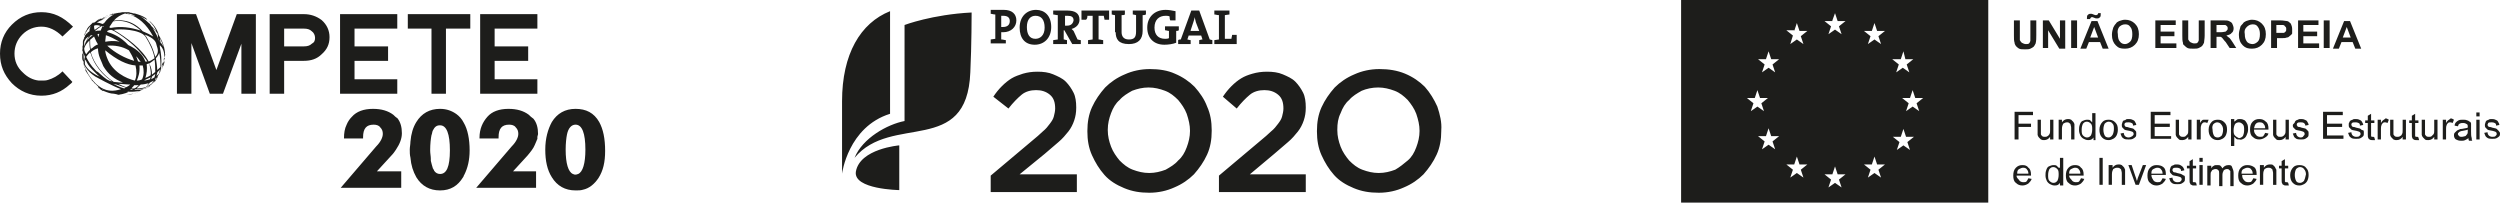 <?xml version="1.0" encoding="utf-8"?>
<!-- Generator: Adobe Illustrator 15.0.0, SVG Export Plug-In . SVG Version: 6.00 Build 0)  -->
<!DOCTYPE svg PUBLIC "-//W3C//DTD SVG 1.1//EN" "http://www.w3.org/Graphics/SVG/1.1/DTD/svg11.dtd">
<svg version="1.1" id="Layer_1" xmlns="http://www.w3.org/2000/svg" xmlns:xlink="http://www.w3.org/1999/xlink" x="0px" y="0px"
	 width="380.084px" height="30.8px" viewBox="0 -2.9 380.084 30.8" enable-background="new 0 -2.9 380.084 30.8"
	 xml:space="preserve"> 
<g>
	<g>
		<path fill="#1D1D1B" d="M59.8,14.551c-0.8-0.6-1.8-0.901-3.1-0.901l0,0l0,0c-1.4,0-2.5,0.401-3.2,1.202
			c-0.3,0.299-0.6,0.699-0.8,1.199c-0.3,0.6-0.4,1.301-0.4,2v0.1h2.9v-0.199c0-1.301,0.5-1.9,1.6-1.9c0.4,0,0.8,0.1,1,0.4
			c0.3,0.299,0.4,0.6,0.4,1c0,0.5-0.3,1.199-1,1.9l-5.4,6.299H61v-2.5h-3.7l2.2-2.4c0.3-0.299,0.5-0.6,0.7-0.898
			c0.6-0.9,0.899-1.701,0.899-2.5l0,0l0,0c0-0.9-0.199-1.701-0.699-2.301C60.2,14.951,60,14.75,59.8,14.551z M80.4,14.551
			C79.6,13.951,78.6,13.65,77.3,13.65c-1.399,0-2.5,0.401-3.2,1.202C73.4,15.65,72.9,16.65,72.9,18.051v0.1H75.8v-0.199
			c0-1.301,0.5-1.9,1.601-1.9c0.399,0,0.8,0.1,1,0.4c0.3,0.299,0.399,0.6,0.399,1c0,0.5-0.3,1.199-1,1.9L72.4,25.65h9.1v-2.5H78
			l2.2-2.4c0.5-0.6,0.899-1.1,1.1-1.6c0.101-0.199,0.2-0.5,0.3-0.699c0-0.1,0.101-0.201,0.101-0.201c0-0.1,0-0.199,0-0.299
			c0-0.201,0.1-0.301,0.1-0.5l0,0l0,0c0-0.9-0.2-1.701-0.7-2.301C80.8,14.951,80.6,14.75,80.4,14.551z M6.3,1.15
			c1.1,0,2.2,0.5,3.2,1.5l1.6-1.5c-1.5-1.5-3-2.2-4.8-2.2c-1.7,0-3.2,0.6-4.5,1.9C0.6,2.05,0,3.55,0,5.25c0,1.8,0.6,3.2,1.8,4.5
			c1.2,1.2,2.7,1.9,4.5,1.9c1.7,0,3.1-0.6,4.3-1.7c0.1-0.1,0.3-0.2,0.4-0.4l-1.5-1.6c-0.7,0.7-1.5,1.1-2.2,1.3
			c-0.3,0.1-0.6,0.1-0.9,0.1c-0.2,0-0.4,0-0.5,0c-0.9-0.1-1.7-0.5-2.4-1.2c-0.9-0.8-1.3-1.8-1.3-2.9c0-1.1,0.4-2.1,1.2-2.9
			C4.2,1.55,5.2,1.15,6.3,1.15z M32.9,7.75l-3.1-8.5h-2.9v12.1h2.2v-7.7l2.8,7.7h2l2.8-7.6v7.6h2.2v-12.1H36L32.9,7.75z M46.2-0.75
			H41v12.1h2.2v-5h3c1.1,0,2-0.3,2.7-1c0.8-0.7,1.199-1.5,1.199-2.6c0-1-0.399-1.9-1.199-2.6C48.1-0.45,47.2-0.75,46.2-0.75z
			 M47.4,3.75c-0.301,0.3-0.7,0.4-1.2,0.4h-3v-2.7h3c0.5,0,0.899,0.1,1.2,0.4c0.3,0.2,0.5,0.6,0.5,1S47.8,3.55,47.4,3.75z
			 M60.4,9.15h-6.5v-2.8H59v-2.2h-5.1v-2.7h6.5v-2.2h-8.7v12.1h8.7V9.15z M61.9,1.45H65.6v9.9h2.2v-9.9h3.7v-2.2H62v2.2H61.9z
			 M81.7,9.15h-6.5v-2.8h5.1v-2.2h-5.1v-2.7h6.5v-2.2H73v12.1h8.7V9.15z M12.8,7.05v-0.1l0,0c0-0.1,0-0.2-0.1-0.3
			c0,0.1,0,0.2,0.1,0.2l0,0C12.7,6.85,12.7,6.95,12.8,7.05C12.7,6.95,12.7,7.05,12.8,7.05C12.7,7.05,12.7,7.05,12.8,7.05
			C12.7,7.05,12.7,7.05,12.8,7.05z M12.9,7.45c0-0.1-0.1-0.2-0.1-0.3v-0.1v-0.1l0,0l0,0l0,0v0.1v0.1C12.8,7.25,12.8,7.35,12.9,7.45
			C12.9,7.35,12.9,7.45,12.9,7.45L12.9,7.45L12.9,7.45z M13,2.85L13,2.85L13,2.85L13,2.85z M18.1-1.05c0,0,0.1,0,0.2,0l0,0
			c0.1,0,0.2,0,0.3,0c-0.1,0-0.2,0-0.3,0h-0.1H18.1L18.1-1.05L18.1-1.05L18.1-1.05z M17-0.75h0.1c0.1,0,0.2-0.1,0.4-0.1
			c-0.1,0-0.2,0-0.3,0.1l0,0C17.2-0.85,17.1-0.85,17-0.75L17-0.75L17-0.75L17-0.75z M13.9,1.35c0.1-0.1,0.1-0.1,0.2-0.2l0,0l0.1-0.1
			c-0.1,0-0.1,0-0.1,0.1C14,1.15,14,1.25,13.9,1.35c0,0-0.1,0.1-0.1,0.2l0,0l0,0c0,0,0,0,0-0.1L13.9,1.35z M16.4,11.05
			c-0.1,0-0.2-0.1-0.2-0.1s-0.1,0-0.1-0.1C16.2,11.05,16.4,11.05,16.4,11.05z M15.9-0.35L15.9-0.35L15.9-0.35L15.9-0.35z M12.6,4.05
			L12.6,4.05C12.6,3.95,12.6,3.95,12.6,4.05C12.6,3.95,12.6,3.95,12.6,4.05z M25.1,5.45v-0.1C25.2,5.35,25.1,5.45,25.1,5.45
			L25.1,5.45z M14.1,9.45c-0.1-0.1-0.1-0.2-0.2-0.2C14,9.35,14,9.35,14.1,9.45z M15.7-0.25c0,0,0.1,0,0.1-0.1
			C15.8-0.25,15.8-0.25,15.7-0.25C15.8-0.25,15.7-0.25,15.7-0.25z M15.6-0.15C15.7-0.15,15.7-0.25,15.6-0.15
			C15.7-0.25,15.7-0.25,15.6-0.15C15.7-0.25,15.7-0.25,15.6-0.15C15.7-0.25,15.7-0.15,15.6-0.15z M13,2.85c0,0.1-0.1,0.1-0.1,0.2
			v-0.1C13,2.95,13,2.85,13,2.85z M17.9-0.95c0.1,0,0.1,0,0.2,0l0,0l0,0l0,0C18-0.95,18-0.95,17.9-0.95L17.9-0.95
			c-0.2,0-0.2,0-0.3,0.1C17.7-0.95,17.8-0.95,17.9-0.95L17.9-0.95z M12.5,5.55c0-0.3,0-0.4,0-0.6l0,0c0-0.1,0-0.3,0.1-0.6
			c0,0.2,0,0.3,0,0.4c0,0.1,0,0.1,0,0.2l0,0l0,0l0,0l0,0l0,0l0,0l0,0v0.1v-0.1c0,0.1,0,0.2,0,0.3l0,0C12.5,5.25,12.5,5.35,12.5,5.55
			C12.5,5.45,12.5,5.45,12.5,5.55C12.5,5.45,12.5,5.45,12.5,5.55C12.5,5.45,12.5,5.45,12.5,5.55z M13.7,1.55L13.7,1.55L13.7,1.55
			C13.8,1.55,13.7,1.55,13.7,1.55z M15.4,10.55L15.4,10.55L15.4,10.55L15.4,10.55z M13.7,1.65L13.7,1.65L13.7,1.65L13.7,1.65z
			 M15.9-0.35c0.2-0.1,0.3-0.1,0.5-0.2c-0.1,0.1-0.3,0.1-0.4,0.1l0,0l0,0c0,0,0,0,0.1,0c0,0,0,0-0.1,0l0,0l0,0c0,0,0,0,0.1,0
			s0.2-0.1,0.3-0.1C16.3-0.55,16.1-0.45,15.9-0.35C16-0.35,16-0.35,15.9-0.35L15.9-0.35L15.9-0.35L15.9-0.35
			c-0.1,0.1-0.1,0.1-0.2,0.1l0,0l0,0C15.8-0.25,15.8-0.25,15.9-0.35L15.9-0.35c-0.1,0.1-0.1,0.1-0.2,0.1
			C15.8-0.25,15.9-0.35,15.9-0.35L15.9-0.35z M25,6.45L25,6.45L25,6.45L25,6.45z M25.1,5.55c0-0.6-0.1-1.7-0.9-3
			c-0.2-0.7-0.6-1.5-1.4-2.2l0,0l0,0l0,0c0,0,0,0-0.1,0c0,0,0,0-0.1,0l0,0c0,0,0,0,0.1,0l0,0l0,0l0,0l0,0l0,0
			c-0.1-0.1-0.2-0.2-0.3-0.2c-0.1-0.2-0.2-0.3-0.4-0.4l0,0l0,0l0,0l0,0c-0.3-0.2-0.8-0.4-1.5-0.6h-0.1l0,0c-0.2,0-0.3-0.1-0.4-0.1
			l0,0c-0.1,0-0.2,0-0.4-0.1l0,0l0,0c-0.2,0-0.3,0-0.4,0l0,0c-0.1,0-0.1,0-0.2,0s-0.1,0-0.2,0l0,0l0,0h-0.1h0.1l0,0h0.1
			c0,0,0,0-0.1,0l0,0c0,0,0,0-0.1,0c-0.2,0-0.4,0.1-0.7,0.1l0,0l0,0c-0.6,0.1-1.1,0.2-1.4,0.4c0.2-0.1,0.3-0.1,0.5-0.1
			c-0.3,0.1-1.1,0.4-1.9,1l0.1-0.1c0.2-0.1,0.3-0.3,0.5-0.4c0.1,0,0.1-0.1,0.2-0.1h-0.1c0,0,0,0-0.1,0l-0.3,0.2l0,0h-0.1l0,0l0,0
			c0,0,0,0-0.1,0l0,0c0,0,0,0-0.1,0l0,0l0,0l0,0l0,0l-0.1,0.1c0.1,0,0.1-0.1,0.2-0.1c-0.2,0.1-0.3,0.2-0.5,0.3l0,0l0,0
			c-0.1,0.1-0.2,0.2-0.4,0.4l0,0l0,0l0,0l0,0l0,0l0,0c0.1-0.1,0.1-0.1,0.2-0.2l0,0c0.1-0.1,0.1-0.1,0.2-0.2l0,0l0.1-0.1l0,0
			c0.1,0,0.1-0.1,0.2-0.2l0,0l0,0l0,0c-0.1,0.1-0.3,0.2-0.4,0.3l-0.1,0.1c-0.1,0.1-0.2,0.1-0.3,0.2c0,0,0,0-0.1,0c0,0,0,0-0.1,0l0,0
			l0,0l0,0c-0.1,0.1-0.2,0.2-0.3,0.3l0,0l0,0c-0.1,0.1-0.2,0.2-0.3,0.3l-0.1,0.1c0,0,0-0.1,0.1-0.1c0,0,0,0.1-0.1,0.1l0,0l0,0
			c-0.1,0.1-0.1,0.2-0.2,0.3c0,0,0,0,0,0.1l-0.1,0.1c0,0.1-0.1,0.1-0.1,0.2l0,0c0,0,0,0,0,0.1c-0.1,0.1-0.2,0.3-0.2,0.5v-0.1
			c0,0,0,0,0,0.1c0.3-0.7,0.7-1.2,1-1.5c-0.1,0.2-0.2,0.4-0.2,0.8l0,0c-0.3,0.2-0.5,0.4-0.7,0.7c0,0,0,0,0,0.1c0,0,0,0.1-0.1,0.1
			l0,0v0.1c-0.1,0.3-0.2,0.4-0.2,0.6l0,0v0.1l0,0c0,0,0,0.1,0,0.2l0,0l0,0v0.1l0,0c0,0.1,0,0.1,0,0.2v-0.1c-0.1,0.3-0.1,0.6-0.1,0.9
			l0,0c0,0,0,0,0,0.1l0,0l0,0l0,0c0,0.1,0,0.2,0,0.3v0.1l0,0l0,0v0.1l0,0v-0.1v0.1l0,0l0,0l0,0l0,0l0,0l0,0c0,0.1,0,0.3,0,0.4l0,0
			l0,0c0,0.1,0,0.3,0.1,0.5v-0.1c0,0.1,0,0.1,0.1,0.2v0.1c0.1,0.4,0.2,0.7,0.3,1.1c0,0,0,0,0-0.1l0,0v-0.1l0,0l0,0l0,0v-0.1l0,0l0,0
			l0,0l0,0c0,0.3,0,0.4,0,0.5l0,0l0,0l0,0c0.1,0.1,0.1,0.2,0.2,0.3l0,0c0.1,0.1,0.1,0.2,0.2,0.3l0,0c0.1,0.1,0.1,0.2,0.2,0.3
			c0.1,0.1,0.1,0.2,0.2,0.3l0,0l0,0c0.1,0.1,0.1,0.1,0.2,0.3l0,0l0,0l0,0l0,0l0,0l0,0c0.1,0.1,0.1,0.1,0.2,0.2l0,0l0,0l0,0l0,0
			c0.1,0.1,0.1,0.1,0.3,0.3c-0.1-0.1-0.2-0.1-0.2-0.2c0.1,0.1,0.1,0.1,0.2,0.2l0,0l0,0l0,0l0,0l0,0l0,0c0,0,0,0,0.1,0.1l0,0l0,0l0,0
			l0,0l0.1,0.1c0.1,0.1,0.1,0.1,0.2,0.2l0,0l0,0l0,0l0,0l0,0c0,0,0,0,0.1,0.1c0,0,0,0-0.1,0l0.1,0.1l0,0h-0.1c0.1,0,0.1,0.1,0.2,0.1
			l-0.1-0.1l0,0l0,0l0,0c0,0,0.1,0,0.1,0.1l0,0c0,0,0.1,0,0.1,0.1l0,0l0,0c0.1,0.1,0.2,0.1,0.3,0.2l0,0l0,0l0,0l0,0l0,0l0,0
			c0,0,0.1,0,0.1,0.1c0,0-0.1,0-0.1-0.1c0.1,0,0.2,0.1,0.3,0.1c0.5,0.2,1,0.4,1.5,0.4l0,0l0,0c0.5,0.1,1,0.2,1.4,0.2
			c0.4,0,0.7,0,1-0.1l0,0l0.4-0.1l-0.3,0.1l0,0l0,0l0,0c0.1,0,0.3-0.1,0.4-0.1c0,0,0,0,0.1,0c-0.1,0-0.3,0.1-0.4,0.1
			c-0.4,0.1-0.7,0.1-1.1,0.1c-0.4,0-0.8,0-1.2-0.1c-0.1,0-0.1,0-0.2,0c0.1,0,0.1,0,0.2,0c0,0,0,0-0.1,0c0.8,0.1,1.5-0.1,2.1-0.4l0,0
			l0,0c0.2,0,0.3,0,0.5,0c0.4,0,0.8-0.1,1.1-0.1c-0.3,0.2-0.6,0.3-0.9,0.4c0.4-0.1,0.8-0.3,1.1-0.5l0,0c0.3-0.1,0.6-0.3,0.8-0.4l0,0
			l0,0h0.1l0,0l0,0l0,0l0,0l0,0l0,0c0.1,0,0.1-0.1,0.2-0.1l0,0l0,0l0.1-0.1c0.1-0.1,0.1-0.1,0.2-0.2c0,0,0,0,0.1,0l0.1-0.1l0,0
			l-0.1,0.1c0.1-0.1,0.2-0.2,0.3-0.3c0,0,0,0-0.1,0.1l0.1-0.1l0,0l0,0l0,0l0,0l0,0c0.1-0.1,0.1-0.1,0.2-0.2l0,0c0,0,0,0,0.1-0.1
			c0,0,0,0-0.1,0.1l0,0l0.1-0.1l0,0c0.2-0.3,0.4-0.5,0.5-0.8l0,0c0.2-0.3,0.4-0.7,0.6-1.1l0,0l0,0c0-0.1,0.1-0.2,0.1-0.2l0,0l0,0
			c0-0.1,0-0.2,0.1-0.3l0,0l0,0l0,0v-0.1l0,0v-0.1v-0.1c0,0,0,0,0-0.1l0,0l0,0l0,0v0.1c0-0.2,0.1-0.3,0.1-0.4l0,0l0,0
			c0-0.1,0-0.1,0-0.2v-0.1l0,0C25.1,5.65,25.1,5.55,25.1,5.55L25.1,5.55L25.1,5.55z M15.1,0.15L15,0.25L15.1,0.15L15.1,0.15z
			 M13.3,2.25L13.3,2.25L13.3,2.25c0-0.1,0.1-0.1,0.1-0.1C13.3,2.25,13.3,2.25,13.3,2.25z M24.9,4.25c-0.2-0.3-0.3-0.5-0.5-0.7
			c0-0.2-0.1-0.5-0.1-0.7C24.5,3.25,24.7,3.75,24.9,4.25z M24.4,3.55c-0.1-0.1-0.1-0.1-0.2-0.2c0,0,0-0.1-0.1-0.2l0,0
			c-0.1-0.4-0.4-1-0.9-1.8l0,0c0.3,0.3,0.5,0.5,0.7,0.8c0,0.1,0.1,0.2,0.1,0.3c0,0.2,0,0.4,0.1,0.6c0,0.1,0.1,0.1,0.1,0.2
			C24.2,3.35,24.3,3.45,24.4,3.55z M23.1,8.45L23.1,8.45L23.1,8.45c0-0.6-0.1-1.1-0.4-1.7l0,0l0,0c0.3-0.2,0.6-0.4,0.8-0.6
			c0.1,0.7,0.1,1.3,0.1,1.9C23.5,8.15,23.3,8.25,23.1,8.45z M23.6,8.35c0,0.2-0.1,0.3-0.1,0.5c-0.2,0.1-0.3,0.2-0.5,0.3l0,0
			c0-0.1,0.1-0.3,0.1-0.4l0,0C23.3,8.55,23.5,8.45,23.6,8.35z M12.8,4.45c0.1-0.4,0.4-0.8,0.8-1.2c0,0.4,0,0.9,0.1,1.4l0,0
			c-0.2,0.2-0.4,0.4-0.6,0.7l0,0v0.1l0,0v-0.1C12.9,5.05,12.8,4.75,12.8,4.45z M13.7,5.05c0,0.1,0,0.1,0.1,0.2
			c0.2,0.7,0.9,2.6,3.2,4.2c0,0,0,0-0.1,0c-0.4-0.1-0.7-0.2-1.9-1.3l-0.1-0.1l0,0l-0.2-0.1l-0.2-0.2c-0.7-0.7-1.1-1.4-1.4-2
			C13.3,5.45,13.5,5.25,13.7,5.05z M14.9,3.85L14.9,3.85c-0.3,0.1-0.6,0.3-0.8,0.5c-0.1,0.1-0.2,0.1-0.3,0.2l0,0
			c-0.1-0.5-0.1-0.9-0.1-1.4c0.2-0.2,0.4-0.3,0.6-0.5C14.6,3.35,14.7,3.55,14.9,3.85z M14.3,1.85L14.3,1.85L14.3,1.85L14.3,1.85z
			 M14.5,1.85L14.5,1.85v-0.1c0.6-0.5,1-0.7,1-0.7h0.1c-0.1,0.2-0.2,0.5-0.3,0.7l0,0C14.9,1.75,14.7,1.75,14.5,1.85z M15.1,2.25
			C15,2.45,15,2.55,15,2.75c0-0.1-0.1-0.1-0.1-0.2s-0.1-0.1-0.1-0.2c0,0,0,0,0.1,0C14.8,2.25,14.9,2.25,15.1,2.25z M13.8,5.05
			c0.3-0.3,0.7-0.5,1.1-0.6c0,0.5,0.1,1,0.3,1.5c0.2,0.5,0.4,0.9,0.5,1.2c0.7,1.2,1.7,2,3,2.5c0,0-0.1,0-0.2,0
			c-0.5,0-0.9-0.1-1.2-0.1C15.7,8.55,14.3,6.85,13.8,5.05z M15.8,1.15C15.8,1.15,15.9,1.15,15.8,1.15c-0.1,0-0.2-0.1-0.2-0.1l0,0
			C15.7,1.05,15.8,1.05,15.8,1.15z M15.8,0.85c0,0,0.1,0,0.1,0.1l0,0C15.9,0.85,15.9,0.85,15.8,0.85z M15.9,3.55L15.9,3.55
			L15.9,3.55L15.9,3.55z M16.4,1.35c-0.1-0.1-0.3-0.1-0.4-0.2l0,0C16.1,1.25,16.2,1.25,16.4,1.35z M16.3,1.05L16.3,1.05L16.3,1.05
			L16.3,1.05z M17.4,1.85c1.7,1,3.3,2.4,4,3.3c0.3,0.4,0.7,0.8,1,1.3l0,0c-0.1,0-0.2,0-0.3,0l0,0l0,0c-0.3-0.9-1.1-1.8-2.6-2.5
			c-1.2-1.3-2.3-1.7-3.2-2l0,0c0-0.1,0-0.1,0.1-0.2C16.9,1.55,17,1.65,17.4,1.85z M16.5,1.45L16.5,1.45
			C16.5,1.35,16.5,1.35,16.5,1.45C16.5,1.35,16.5,1.35,16.5,1.45L16.5,1.45z M16.8,1.35c0,0-0.1-0.1-0.2-0.1l0,0l0,0l0,0l0,0
			c0.2-0.3,0.4-0.6,0.6-0.9c1.1-0.2,2.6-0.1,4.2,1.4C19.8,1.25,18.4,1.05,16.8,1.35z M22.1,2.65c0.7,1.1,1.2,2.2,1.4,3.3
			c-0.3,0.2-0.6,0.4-0.9,0.5l0,0c-1-1.9-3.3-3.6-5.3-4.8C18.1,1.45,21.3,1.55,22.1,2.65z M21.6,9.15c-0.1,0.1-0.5,0.2-0.8,0.2l0,0
			c0.2-0.5,0.5-1.2,0.4-2.3l0,0l0,0c0.2,0,0.3,0,0.5,0C21.9,7.75,21.9,8.55,21.6,9.15z M21.6,9.15L21.6,9.15L21.6,9.15L21.6,9.15z
			 M21,6.45c-0.1-0.3-0.2-0.5-0.3-0.8c0.3,0.3,0.5,0.6,0.7,0.9C21.2,6.45,21.1,6.45,21,6.45L21,6.45z M20.4,6.35
			c-1.4-0.4-2.9-1.2-4.1-2.3c1.1-0.1,2.3,0.1,3.3,0.7C19.9,5.25,20.2,5.75,20.4,6.35z M16.1,2.45c0.6,0.2,1.2,0.5,2.1,1
			c-0.9-0.2-1.6-0.1-2.2,0l0,0C16,3.15,16.1,2.75,16.1,2.45z M16.3,5.95c-0.2-0.5-0.3-0.9-0.3-1.2c1.8,1.5,3.3,2.2,4.6,2.3
			c0.2,0.8,0.2,1.7-0.1,2.3C19.2,9.05,17.1,8.05,16.3,5.95z M20,10.55c0.1-0.2,0.3-0.3,0.4-0.5l0,0l0,0c0,0,0,0,0.1,0
			c0.2,0,0.4,0,0.6,0c-0.2,0.2-0.4,0.4-0.7,0.5C20.2,10.55,20.1,10.55,20,10.55L20,10.55L20,10.55L20,10.55z M21.4,9.95L21.4,9.95
			L21.4,9.95L21.4,9.95c0.4,0,0.8-0.1,1.2-0.2c-0.1,0.2-0.3,0.4-0.4,0.6c-0.4,0.1-0.9,0.2-1.3,0.2h-0.1l0,0
			C20.9,10.35,21.2,10.15,21.4,9.95z M21.9,9.35L21.9,9.35L21.9,9.35c0.3-0.2,0.6-0.3,1-0.5c0,0.1-0.1,0.2-0.1,0.3
			C22.5,9.25,22.1,9.35,21.9,9.35z M22.1,8.95C22,8.95,22,8.95,22.1,8.95c0.2-0.6,0.3-1.3,0.2-2.1l0,0l0,0c0.1,0,0.2-0.1,0.4-0.1
			c0.1,0.6,0.3,1.2,0.2,1.8C22.6,8.75,22.3,8.85,22.1,8.95z M23.6,6.05L23.6,6.05L23.6,6.05C23.6,6.15,23.6,6.15,23.6,6.05
			L23.6,6.05z M23.6,5.75L23.6,5.75c-0.2-0.7-0.4-1.4-0.8-2.1c-0.2-0.3-0.4-0.8-0.8-1.3c1.5,0.6,1.7,1.1,1.8,1.6
			c0.1,0.3,0.2,0.6,0.2,0.9C24,5.25,23.8,5.55,23.6,5.75z M23.7,5.95c0.2-0.2,0.4-0.5,0.5-0.8c0.2,0.8,0.2,1.5,0.2,2.1
			c-0.1,0.2-0.3,0.3-0.5,0.5l0,0C23.9,7.25,23.8,6.65,23.7,5.95L23.7,5.95z M22.6,0.25c0.6,0.5,1,1.1,1.2,1.7
			c0.2,0.2,0.3,0.4,0.4,0.6l0,0c-0.1-0.2-0.3-0.4-0.4-0.6l0,0c-0.2-0.3-0.5-0.6-0.8-0.9l0,0l0,0c-0.1-0.1-0.1-0.2-0.2-0.3
			c-0.5-0.4-0.8-0.8-1.5-1.2C21.7-0.25,22.3,0.05,22.6,0.25z M19-1.05L19-1.05L19-1.05L19-1.05z M18.8-0.85L18.8-0.85L18.8-0.85
			L18.8-0.85L18.8-0.85L18.8-0.85L18.8-0.85L18.8-0.85z M19-0.85c0.2,0,0.3,0,0.4,0.1C19.3-0.75,19.1-0.85,19-0.85L19-0.85
			c0.1,0,0.1,0,0.1,0c0.6,0,1.1,0.1,1.6,0.5c-0.1-0.1-0.5-0.2-0.9-0.3c1.2,0.4,2.4,1.3,3.5,3.3c-0.5-0.3-0.9-0.5-1.6-0.8
			c-1-1.1-2.1-1.5-2.8-1.6c-0.5-0.1-1.1-0.1-1.6,0l0,0c0,0,0,0-0.1,0l0,0c0,0,0,0,0.1,0C17.8-0.35,18.4-0.65,19-0.85z M18.3-0.85
			c0.1,0,0.1,0,0.2,0l0,0C18.4-0.85,18.4-0.85,18.3-0.85L18.3-0.85z M17.7-0.75c0.1,0,0.1,0,0.2,0l0,0
			C17.8-0.85,17.8-0.75,17.7-0.75L17.7-0.75z M17.4-0.75c-0.6,0.3-1.1,0.7-1.6,1.4l0,0c-0.1,0-0.2,0.1-0.2,0.1s-0.5-0.2-0.8-0.2
			h-0.1C15.4,0.15,16.3-0.45,17.4-0.75z M14.4,0.95c0.1,0,0.4-0.1,0.9,0.1c-0.4,0.2-0.6,0.4-0.9,0.6l0,0c-0.1-0.2-0.1-0.4-0.1-0.6
			C14.4,0.95,14.4,0.95,14.4,0.95z M14.4,0.95L14.4,0.95L14.4,0.95C14.3,0.95,14.4,0.95,14.4,0.95L14.4,0.95z M14.3,0.95L14.3,0.95
			L14.3,0.95C14.3,1.05,14.3,1.05,14.3,0.95z M14.2,1.05L14.2,1.05c0,0-0.1,0.1-0.2,0.2C14.1,1.15,14.2,1.05,14.2,1.05z M13.9,1.95
			c0-0.1,0-0.1,0.1-0.2C13.9,1.85,13.9,1.85,13.9,1.95C14,1.95,14,1.95,13.9,1.95C13.9,1.95,13.9,2.05,13.9,1.95
			C13.9,2.05,13.9,2.05,13.9,1.95z M13.7,2.55L13.7,2.55c-0.1,0.2-0.1,0.3-0.1,0.4l0.1-0.1C13.7,2.75,13.7,2.65,13.7,2.55
			c0.1-0.1,0.2-0.1,0.4-0.1l0,0l0,0l0,0c-0.1,0.1-0.3,0.2-0.5,0.4l0,0l-0.1,0.1l0,0c-0.2,0.2-0.3,0.3-0.5,0.6l0,0
			C13.3,3.05,13.6,2.65,13.7,2.55C13.6,2.55,13.6,2.55,13.7,2.55L13.7,2.55z M12.8,3.45c0.2-0.5,0.5-0.7,0.7-0.8
			c-0.4,0.6-0.5,0.9-0.7,1.5l0,0C12.8,3.85,12.8,3.65,12.8,3.45z M12.5,4.95c0-0.2,0-0.5,0.1-0.7c0,0.1,0,0.3,0,0.4l0,0
			C12.6,4.65,12.6,4.85,12.5,4.95L12.5,4.95z M12.6,5.85L12.6,5.85c0-0.1,0-0.2,0-0.3v-0.1v-0.1c0,0.1,0,0.2,0,0.3v-0.1
			C12.6,5.65,12.6,5.75,12.6,5.85z M12.6,6.25L12.6,6.25c0-0.1,0-0.1,0-0.2s0-0.3,0-0.4c0,0.1,0,0.3,0,0.4l0,0l0,0
			C12.6,6.15,12.6,6.25,12.6,6.25L12.6,6.25z M12.9,5.75L12.9,5.75L12.9,5.75c-0.1,0.3-0.1,0.6-0.1,0.9c0,0,0,0,0,0.1v-0.1l0,0l0,0
			c0,0,0,0,0-0.1c-0.1-0.5-0.1-1.1-0.1-1.6C12.7,5.25,12.8,5.45,12.9,5.75L12.9,5.75L12.9,5.75z M13,6.15c0.2,0.5,0.5,1,1,1.5
			c0.1,0.1,0.3,0.3,0.4,0.4l0.2,0.2l0.1,0.1l0,0l0,0c0.2,0.2,0.3,0.3,0.5,0.4c-0.1,0-0.2-0.1-0.3-0.1c-1.2-0.6-1.8-1.3-2-1.8
			C12.9,6.65,12.9,6.35,13,6.15z M13.2,8.15L13.2,8.15L13.2,8.15c0,0-0.1-0.1-0.1-0.2c0,0,0,0,0-0.1l0,0l0,0l0,0l0,0
			C13.1,7.95,13.1,8.05,13.2,8.15L13.2,8.15z M13.5,8.65L13.5,8.65C13.5,8.65,13.5,8.75,13.5,8.65C13.5,8.75,13.5,8.75,13.5,8.65z
			 M15.5,10.65L15.5,10.65c0.1,0,0.2,0.1,0.3,0.2C15.7,10.75,15.6,10.75,15.5,10.65z M15.4,10.45c-0.3-0.2-0.6-0.4-0.9-0.7
			c-0.6-0.6-1-1.2-1.3-1.8c-0.1-0.2-0.2-0.4-0.3-0.7c0,0,0,0,0-0.1c0.5,0.8,1,1.2,1.6,1.6c0,0,2.7,1.5,3.9,1.9
			C17.2,11.05,16.3,10.95,15.4,10.45z M18.9,10.55c-0.8-0.2-1.4-0.6-1.7-0.7c0.7,0.1,1.3,0.4,2,0.6C19,10.45,19,10.45,18.9,10.55z
			 M19.2,11.15c0.1,0,0.2-0.1,0.3-0.2l0,0l0,0l0,0h0.1C19.4,11.05,19.3,11.15,19.2,11.15z M19.2,10.35c-0.4-0.1-0.8-0.3-1.2-0.5
			c0.6,0,1.2,0.1,1.8,0.1C19.6,10.15,19.4,10.25,19.2,10.35z M20,10.75c-0.1,0-0.1,0-0.2,0l0,0l0,0l0,0l0.1-0.1c0.1,0,0.2,0,0.3,0
			C20.1,10.75,20.1,10.75,20,10.75z M21.8,10.65c-0.4,0.1-0.7,0.1-1.1,0.1c-0.1,0-0.2,0-0.3,0l0,0c0.1,0,0.1-0.1,0.2-0.1l0,0l0,0
			c0.1,0,0.1,0,0.2,0c0.1,0,0.2,0,0.3,0c0.4,0,0.7-0.1,1.1-0.2C21.9,10.55,21.9,10.65,21.8,10.65z M22.6,10.35
			C22.5,10.35,22.5,10.45,22.6,10.35C22.5,10.45,22.5,10.45,22.6,10.35C22.5,10.45,22.6,10.35,22.6,10.35L22.6,10.35z M22.7,10.25
			L22.7,10.25L22.7,10.25c-0.2,0.1-0.4,0.3-0.7,0.3l0,0c0.1-0.1,0.1-0.1,0.2-0.2l0,0c0.3-0.1,0.5-0.2,0.7-0.4
			C22.8,10.15,22.8,10.15,22.7,10.25z M23.1,9.75L23,9.85c-0.2,0.1-0.4,0.3-0.7,0.4l0,0c0.2-0.2,0.3-0.4,0.5-0.6l0,0
			c0.2-0.1,0.4-0.2,0.6-0.3C23.3,9.45,23.2,9.65,23.1,9.75z M23.6,9.45L23.6,9.45C23.6,9.45,23.5,9.45,23.6,9.45
			C23.5,9.55,23.5,9.55,23.6,9.45C23.5,9.45,23.6,9.45,23.6,9.45c-0.1,0.1-0.2,0.2-0.3,0.3l0,0l0,0l0,0l0,0c0.2-0.2,0.3-0.4,0.3-0.6
			l0,0c0-0.1,0-0.1,0.1-0.2c0,0,0,0.1-0.1,0.2c0.1-0.1,0.3-0.3,0.4-0.4C23.9,9.05,23.7,9.25,23.6,9.45z M24.2,8.25
			c-0.1,0.1-0.3,0.3-0.4,0.4l0,0c0-0.2,0.1-0.3,0.1-0.5l0,0c0.1-0.2,0.3-0.3,0.4-0.5C24.3,7.85,24.2,8.05,24.2,8.25z M24.3,8.25
			L24.3,8.25L24.3,8.25L24.3,8.25z M24.9,6.35L24.9,6.35L24.9,6.35c-0.1,0.2-0.2,0.4-0.3,0.6c0,0.1,0,0.2,0,0.3
			c0.1-0.2,0.2-0.4,0.3-0.7l0.1-0.1c0-0.1,0.1-0.2,0.1-0.3c-0.1,0.3-0.1,0.5-0.2,0.8c0,0,0,0.1-0.1,0.2l0,0
			c-0.1,0.3-0.3,0.6-0.5,0.9c0,0.1-0.1,0.2-0.1,0.3c0-0.1,0.1-0.2,0.1-0.3l0,0c0.1-0.2,0.2-0.5,0.2-0.7l0,0c0-0.1,0-0.2,0-0.3l0,0
			c0.1-0.8,0-1.8-0.2-2.8c0,0,0,0,0-0.1c0-0.1,0-0.2,0-0.2c0.4,0.4,0.7,0.9,0.7,1.9C25.1,5.95,25,6.05,24.9,6.35z M25.1,5.65
			C25.1,5.75,25.1,5.75,25.1,5.65c0-0.1,0-0.2,0-0.3C25.1,5.45,25.1,5.55,25.1,5.65L25.1,5.65z M15.2,10.45
			C15.2,10.45,15.1,10.45,15.2,10.45C15.1,10.45,15.2,10.45,15.2,10.45L15.2,10.45z M15.1,10.45L15.1,10.45L15.1,10.45L15.1,10.45z
			 M16.4-0.55L16.4-0.55L16.4-0.55z M19.4-0.75c0.1,0,0.3,0,0.4,0.1C19.7-0.65,19.5-0.75,19.4-0.75z M16.9-0.75c0.1,0,0.1,0,0.2-0.1
			l0,0l0,0l0,0C17-0.75,17-0.75,16.9-0.75c0,0-0.2,0.1-0.3,0.1l0,0l0,0C16.7-0.65,16.8-0.65,16.9-0.75L16.9-0.75z M15.2,10.45
			L15.2,10.45L15.2,10.45C15.1,10.45,15.1,10.45,15.2,10.45C15.1,10.45,15.1,10.45,15.2,10.45C15.1,10.45,15.2,10.45,15.2,10.45
			L15.2,10.45L15.2,10.45L15.2,10.45z M15.4-0.05L15.4-0.05L15.4-0.05L15.4-0.05L15.4-0.05L15.4-0.05L15.4-0.05L15.4-0.05z
			 M69.4,14.451c-0.7-0.5-1.5-0.801-2.5-0.801l0,0c-1.601,0-2.801,0.702-3.601,2c-0.5,0.801-0.8,1.801-0.899,3
			c0,0.4-0.101,0.801-0.101,1.201c0,0.398,0,0.799,0.101,1.199c0.1,1.199,0.399,2.1,0.899,3c0.8,1.301,2,2,3.601,2l0,0
			c1.6,0,2.699-0.699,3.5-2c0.1-0.1,0.1-0.301,0.199-0.4c0.5-1,0.801-2.199,0.801-3.699c0-1.701-0.301-3.201-0.9-4.201
			C70.2,15.15,69.8,14.75,69.4,14.451z M66.9,23.551c-0.4,0-0.7-0.199-0.9-0.5l0,0c0-0.1-0.1-0.199-0.1-0.199
			c0-0.102-0.101-0.102-0.101-0.201l0,0c-0.1-0.299-0.2-0.699-0.3-1.1c0-0.1,0-0.199,0-0.301c0-0.398-0.1-0.799-0.1-1.299
			c0-1,0.1-1.801,0.199-2.301c0.101-0.199,0.101-0.5,0.2-0.699c0.3-0.6,0.601-0.801,1.101-0.801c1,0,1.5,1.301,1.5,3.801
			S67.9,23.551,66.9,23.551z M91.1,15.65c-0.8-1.4-2-2-3.6-2s-2.8,0.702-3.6,2c-0.601,1.1-1,2.5-1,4.201c0,1.699,0.3,3.1,1,4.199
			c0.8,1.301,2,2,3.6,2c0.4,0,0.8,0,1.1-0.1c1-0.201,1.801-0.9,2.4-1.801c0.7-1.1,1-2.4,1-4.1C92,18.15,91.7,16.75,91.1,15.65z
			 M87.9,23.551c-0.101,0-0.2,0.1-0.4,0.1c-0.1,0-0.2,0-0.4-0.1c-0.699-0.301-1.1-1.6-1.1-3.699c0-1,0.1-1.801,0.2-2.301
			c0.2-1,0.7-1.5,1.3-1.5c1,0,1.5,1.301,1.5,3.801C89,21.951,88.6,23.25,87.9,23.551z"/>
	</g>
</g>
<g>
	<g>
		<path fill="#1D1D1B" d="M158.819,20.5c0.801-0.699,1.5-1.3,2.101-1.8s1.101-1.101,1.5-1.601s0.7-1.1,0.899-1.699
			c0.201-0.6,0.301-1.2,0.301-1.9v-0.1c0-0.8-0.1-1.6-0.4-2.2c-0.3-0.6-0.699-1.2-1.199-1.7s-1.201-0.8-1.9-1.1
			c-0.7-0.3-1.5-0.4-2.4-0.4c-0.8,0-1.5,0.101-2.199,0.301C154.92,8.5,154.319,8.7,153.819,9c-0.5,0.301-1,0.7-1.5,1.2
			s-0.899,1-1.299,1.601l2.299,1.799c0.701-0.899,1.4-1.6,2-2.1c0.601-0.5,1.4-0.699,2.201-0.699c0.799,0,1.5,0.199,2.1,0.699
			s0.8,1.2,0.8,2.1c0,0.4-0.101,0.801-0.2,1.201c-0.1,0.399-0.3,0.699-0.6,1.1c-0.301,0.4-0.6,0.8-1.1,1.199
			c-0.4,0.4-1,0.9-1.601,1.4l-6.3,5.301v2.5h13.1V23.6h-8.699L158.819,20.5z M181.62,10.301c-0.801-0.801-1.801-1.5-3-2
			c-1.1-0.5-2.4-0.7-3.801-0.7c-1.399,0-2.699,0.3-3.799,0.8c-1.201,0.5-2.201,1.2-3,2c-0.801,0.9-1.5,1.9-2,3s-0.701,2.3-0.701,3.6
			v0.1c0,1.301,0.201,2.5,0.701,3.601s1.1,2.101,1.899,3s1.8,1.5,3,2s2.399,0.7,3.8,0.7s2.7-0.301,3.801-0.801
			c1.199-0.5,2.199-1.199,3-2c0.799-0.899,1.5-1.899,2-3c0.5-1.1,0.699-2.299,0.699-3.6v-0.1c0-1.301-0.199-2.5-0.699-3.6
			C183.12,12.2,182.42,11.2,181.62,10.301z M180.92,17c0,0.9-0.2,1.7-0.5,2.5c-0.3,0.801-0.7,1.5-1.3,2c-0.5,0.6-1.2,1-1.9,1.4
			c-0.8,0.3-1.6,0.5-2.5,0.5s-1.699-0.2-2.5-0.5c-0.8-0.301-1.4-0.801-2-1.4c-0.5-0.6-1-1.3-1.3-2.1c-0.3-0.801-0.5-1.6-0.5-2.5
			v-0.1c0-0.9,0.2-1.701,0.5-2.5c0.3-0.801,0.7-1.5,1.3-2c0.5-0.601,1.2-1,1.9-1.4c0.8-0.3,1.6-0.5,2.5-0.5s1.699,0.2,2.5,0.5
			c0.8,0.3,1.4,0.8,2,1.4c0.5,0.6,1,1.299,1.3,2.1C180.72,15.301,180.92,16.1,180.92,17L180.92,17z M193.72,20.5
			c0.801-0.699,1.5-1.3,2.1-1.8c0.601-0.5,1.101-1.101,1.5-1.601c0.4-0.5,0.701-1.1,0.9-1.699c0.2-0.6,0.301-1.2,0.301-1.9v-0.1
			c0-0.8-0.101-1.6-0.4-2.2c-0.301-0.6-0.7-1.2-1.2-1.7s-1.2-0.8-1.899-1.1c-0.701-0.3-1.5-0.4-2.4-0.4
			c-0.801,0-1.5,0.101-2.2,0.301c-0.7,0.199-1.2,0.399-1.7,0.699c-0.5,0.301-1,0.7-1.5,1.2s-0.9,1-1.3,1.601l2.101,1.799
			c0.699-0.899,1.399-1.6,2-2.1c0.6-0.5,1.399-0.699,2.199-0.699c0.801,0,1.5,0.199,2.1,0.699c0.601,0.5,0.801,1.2,0.801,2.1
			c0,0.4-0.1,0.801-0.2,1.201c-0.101,0.399-0.3,0.699-0.601,1.1c-0.299,0.4-0.6,0.8-1.1,1.199c-0.4,0.4-1,0.9-1.6,1.4l-6.301,5.301
			v2.5h13.201V23.6h-8.5L193.72,20.5z M218.521,13.301c-0.5-1.101-1.101-2.101-1.9-3c-0.801-0.801-1.801-1.5-3-2
			c-1.2-0.5-2.5-0.7-3.9-0.7s-2.699,0.3-3.8,0.8c-1.2,0.5-2.2,1.2-3,2c-0.8,0.9-1.5,1.9-2,3s-0.7,2.3-0.7,3.6v0.1
			c0,1.301,0.2,2.5,0.7,3.601s1.101,2.101,1.899,3c0.801,0.899,1.801,1.5,3,2c1.201,0.5,2.4,0.7,3.801,0.7s2.699-0.301,3.8-0.801
			c1.2-0.5,2.2-1.199,3-2c0.8-0.899,1.5-1.899,2-3c0.5-1.1,0.7-2.299,0.7-3.6v-0.1C219.22,15.7,218.92,14.5,218.521,13.301z
			 M215.819,17c0,0.9-0.199,1.7-0.5,2.5c-0.299,0.801-0.699,1.5-1.299,2c-0.601,0.5-1.201,1-1.9,1.4c-0.801,0.3-1.6,0.5-2.5,0.5
			s-1.7-0.2-2.5-0.5c-0.801-0.301-1.4-0.801-2-1.4c-0.5-0.6-1-1.3-1.301-2.1c-0.299-0.801-0.5-1.6-0.5-2.5v-0.1
			c0-0.9,0.101-1.701,0.5-2.5c0.301-0.801,0.701-1.5,1.301-2c0.5-0.601,1.199-1,1.9-1.4c0.699-0.3,1.6-0.5,2.5-0.5
			c0.899,0,1.699,0.2,2.5,0.5c0.799,0.3,1.399,0.8,2,1.4c0.5,0.6,1,1.299,1.299,2.1C215.62,15.301,215.819,16.1,215.819,17
			L215.819,17z M182.319-1.3h-1.199l-1.6,4.4c-0.101,0-0.301,0-0.4,0.1v0.601h1.9V3.2c-0.201,0-0.4-0.1-0.5-0.1L180.72,2.5h1.9
			l0.199,0.601c-0.199,0-0.399,0.1-0.5,0.1v0.601h2V3.2c-0.1,0-0.299-0.1-0.399-0.1L182.319-1.3z M181.021,1.7l0.399-1.2
			c0.101-0.3,0.2-0.6,0.2-0.8l0,0c0.1,0.3,0.1,0.5,0.199,0.8l0.5,1.301h-1.299V1.7z M152.92,3.2c-0.2,0-0.399-0.1-0.7-0.1V2
			c0.1,0,0.2,0,0.301,0c1.199,0,2-0.8,2-1.8s-0.701-1.6-1.9-1.6c-0.5,0-1.2,0-1.4,0h-0.6v0.6c0.199,0,0.4,0.101,0.699,0.101V3
			c-0.199,0-0.5,0.101-0.699,0.101v0.6h2.3V3.2z M152.22-0.5c0.1,0,0.2,0,0.301,0c0.699,0,1,0.301,1,0.801c0,0.6-0.4,0.899-1,0.899
			c-0.101,0-0.201,0-0.301,0V-0.5z M177.021,3.9c0.6,0,1.299-0.1,1.799-0.3v-1.8c0.101,0,0.301,0,0.4-0.101v-0.6h-2.1v0.6
			c0.199,0,0.4,0.101,0.6,0.101v1.1c-0.199,0.1-0.4,0.1-0.6,0.1c-1,0-1.6-0.6-1.6-1.699c0-1.2,0.699-1.801,1.699-1.801
			c0.2,0,0.4,0,0.6,0.101c0,0.2,0,0.399,0.101,0.6h0.8v-1.399c-0.5-0.101-1-0.2-1.5-0.2c-1.699,0-2.8,1.1-2.8,2.7
			C174.42,2.9,175.42,3.9,177.021,3.9z M169.62,2c0,1,0.4,1.801,2,1.801c1.4,0,2.1-0.7,2.1-2v-2.4c0.2,0,0.301,0,0.5-0.1V-1.3h-2
			v0.601c0.2,0,0.4,0.1,0.5,0.1v2.5c0,0.9-0.3,1.2-1.1,1.2c-0.801,0-1.1-0.5-1.1-1.101v-2.6c0.199,0,0.399,0,0.5-0.1V-1.3h-2v0.601
			c0.1,0,0.299,0.1,0.5,0.1V2H169.62z M157.319,3.9c1.4,0,2.5-1,2.5-2.7s-1-2.6-2.299-2.6c-1.4,0-2.5,1-2.5,2.7
			C155.021,2.9,155.819,3.9,157.319,3.9z M157.42-0.5c0.899,0,1.399,0.601,1.399,1.801C158.819,2.5,158.12,3,157.42,3
			c-0.899,0-1.3-0.699-1.3-1.8C156.12,0,156.72-0.5,157.42-0.5z M188.021,2.4h-0.701c0,0.2-0.1,0.4-0.1,0.6h-1v-3.6
			c0.2,0,0.5-0.1,0.7-0.1V-1.3h-2.3v0.601c0.199,0,0.4,0.1,0.699,0.1v3.7c-0.199,0-0.5,0.1-0.699,0.1v0.601h3.4V2.4z M165.319-0.5
			h0.801v3.601c-0.2,0-0.5,0.1-0.7,0.1v0.601h2.3V3.2c-0.199,0-0.4-0.1-0.699-0.1V-0.5h0.799c0,0.2,0.101,0.4,0.101,0.601h0.7v-1.4
			h-4.2v1.4h0.7C165.319-0.1,165.319-0.3,165.319-0.5z M163.22,1.801c-0.1-0.101-0.199-0.2-0.3-0.301c0.7-0.199,1.2-0.699,1.2-1.399
			c0-1-0.7-1.4-1.9-1.4c-0.6,0-1.3,0-1.5,0h-0.6v0.601c0.199,0,0.4,0.1,0.699,0.1v3.7c-0.199,0-0.5,0.1-0.699,0.1v0.601h2.1V3.2
			c-0.199,0-0.3-0.1-0.5-0.1V1.7h0.1l1.201,2.101h1.299V3.2c-0.199,0-0.399-0.1-0.5-0.1L163.22,1.801z M162.22,1
			c-0.199,0-0.3,0-0.3,0v-1.5c0.101,0,0.2,0,0.399,0c0.601,0,0.9,0.2,0.9,0.7C163.12,0.7,162.819,1,162.22,1z M135.319,14.4v-15.6
			c-4.5,1.8-7.299,6.5-7.299,13.699v11C128.021,23.5,128.92,16.4,135.319,14.4z M137.521,15.5c-2.601,0.5-6.4,2.6-7.601,5.6
			c5.601-6.799,17.101-0.199,17.601-12.999C147.72,4,147.72-1,147.72-1c-6,0.301-10.199,1.9-10.199,1.9V15.5z M130.12,23.2
			c-0.4,2.7,6.6,2.8,6.6,2.8v-6.8C136.72,19.2,130.72,19.7,130.12,23.2z"/>
	</g>
</g>
<g>
	<g>
		<path fill="#1D1D1B" d="M308.684,2.601c0,0.3,0,0.6,0,0.7c0,0.1-0.1,0.3-0.199,0.399c-0.101,0.101-0.301,0.101-0.5,0.101
			c-0.2,0-0.4-0.101-0.601-0.2c-0.1-0.101-0.2-0.2-0.3-0.4c0-0.1,0-0.3,0-0.7V0.2h-0.9v2.3c0,0.5,0,0.801,0.101,1.101
			c0,0.2,0.1,0.3,0.2,0.5c0.1,0.1,0.3,0.3,0.5,0.399c0.199,0.101,0.5,0.101,0.899,0.101c0.3,0,0.601,0,0.8-0.101
			c0.2-0.1,0.4-0.199,0.5-0.3c0.101-0.1,0.2-0.3,0.301-0.5c0.1-0.399,0.1-0.8,0.1-1.3V0.2h-0.9V2.601z M311.384,1.7l1.7,2.8h0.9V0.2
			h-0.801V3l-1.699-2.8h-0.9v4.2h0.8V1.7z M315.784,0.2h-0.9v4.2h0.9V0.2z M317.784,0c0-0.1,0-0.199,0.1-0.199l0.101-0.101
			c0.1,0,0.199,0,0.399,0.101c0.2,0.1,0.3,0.1,0.3,0.1c0.101,0,0.101,0,0.2,0c0.2,0,0.3-0.1,0.4-0.2c0.1-0.1,0.1-0.3,0.1-0.6h-0.399
			c0,0.1,0,0.2-0.101,0.2c0,0-0.1,0.1-0.2,0.1c-0.1,0-0.199,0-0.399-0.1c-0.2-0.101-0.3-0.101-0.3-0.101c-0.101,0-0.101,0-0.2,0
			c-0.2,0-0.3,0.101-0.4,0.2c-0.1,0.1-0.1,0.3-0.1,0.5V0H317.784z M317.584,3.5h1.7l0.399,1h0.9l-1.7-4.199h-0.899l-1.7,4.199h0.899
			L317.584,3.5z M318.384,1.2l0.601,1.601h-1.2L318.384,1.2z M323.084,4.5c0.6,0,1.1-0.199,1.5-0.6s0.6-0.9,0.6-1.6
			c0-0.7-0.199-1.2-0.6-1.601c-0.4-0.399-0.9-0.6-1.5-0.6c-0.3,0-0.6,0.1-0.9,0.2c-0.199,0.1-0.399,0.199-0.5,0.399
			c-0.199,0.2-0.3,0.4-0.399,0.601c-0.101,0.3-0.2,0.699-0.2,1.1c0,0.7,0.2,1.2,0.6,1.6C322.084,4.4,322.384,4.5,323.084,4.5z
			 M322.184,1.2c0.2-0.2,0.5-0.399,0.9-0.399s0.6,0.1,0.8,0.399c0.2,0.2,0.3,0.601,0.3,1.101s-0.1,0.899-0.3,1.1s-0.5,0.4-0.8,0.4
			s-0.6-0.101-0.8-0.4c-0.2-0.2-0.3-0.6-0.3-1.1C321.884,1.801,321.984,1.5,322.184,1.2z M330.884,3.7h-2.399v-1.1h2.1V1.9h-2.1v-1
			h2.3V0.2h-3.101v4.2h3.2V3.7z M332.084,4c0.1,0.101,0.3,0.301,0.5,0.4s0.5,0.1,0.9,0.1c0.3,0,0.6,0,0.8-0.1s0.399-0.2,0.5-0.3
			c0.1-0.101,0.2-0.3,0.3-0.5c0-0.2,0.1-0.601,0.1-1.101V0.2h-0.899v2.3c0,0.301,0,0.601,0,0.7c0,0.101-0.101,0.3-0.2,0.4
			c-0.1,0.1-0.3,0.1-0.5,0.1s-0.4-0.1-0.6-0.2c-0.101-0.1-0.2-0.199-0.301-0.399c0-0.101,0-0.3,0-0.7V0.2h-0.899v2.3
			c0,0.5,0,0.801,0.1,1.101C331.884,3.7,331.884,3.9,332.084,4z M336.984,2.7h0.199c0.2,0,0.301,0,0.4,0s0.2,0.101,0.3,0.2
			c0.101,0.1,0.2,0.3,0.5,0.6l0.601,0.9h1l-0.5-0.8c-0.2-0.3-0.4-0.601-0.5-0.7c-0.101-0.1-0.301-0.2-0.5-0.4
			c0.399-0.1,0.699-0.199,0.8-0.399c0.2-0.101,0.3-0.4,0.3-0.7c0-0.2-0.1-0.5-0.2-0.7c-0.1-0.2-0.3-0.3-0.5-0.399
			c-0.2-0.101-0.5-0.101-1-0.101h-1.8v4.2h0.9V2.7z M336.984,0.9h0.699c0.301,0,0.601,0,0.601,0c0.1,0,0.2,0.1,0.3,0.2
			c0.1,0.1,0.1,0.2,0.1,0.3s0,0.2-0.1,0.3c-0.1,0.101-0.1,0.101-0.2,0.2c-0.1,0-0.399,0.1-0.8,0.1h-0.6V0.9z M342.384,4.5
			c0.601,0,1.101-0.199,1.5-0.6c0.4-0.4,0.601-0.9,0.601-1.6c0-0.7-0.2-1.2-0.601-1.601c-0.399-0.399-0.899-0.6-1.5-0.6
			c-0.3,0-0.6,0.1-0.899,0.2c-0.2,0.1-0.4,0.199-0.5,0.399c-0.2,0.2-0.4,0.4-0.4,0.601c-0.1,0.3-0.2,0.699-0.2,1.1
			c0,0.7,0.2,1.2,0.601,1.6C341.384,4.4,341.784,4.5,342.384,4.5z M341.584,1.2c0.2-0.2,0.5-0.399,0.9-0.399
			c0.399,0,0.6,0.1,0.8,0.399s0.3,0.601,0.3,1.101s-0.1,0.899-0.3,1.1s-0.5,0.4-0.8,0.4c-0.301,0-0.7-0.101-0.9-0.4
			s-0.3-0.6-0.3-1.1C341.184,1.801,341.284,1.5,341.584,1.2z M348.484,1.5c0-0.3-0.101-0.6-0.2-0.8c-0.2-0.2-0.4-0.399-0.601-0.399
			c-0.199,0-0.5-0.101-1-0.101h-1.399v4.2h0.899V2.9h0.601c0.399,0,0.7,0,0.899-0.1c0.2,0,0.301-0.101,0.4-0.2
			c0.1-0.101,0.3-0.2,0.4-0.4C348.484,2,348.484,1.801,348.484,1.5z M347.484,1.9c-0.101,0.1-0.2,0.2-0.301,0.2c-0.1,0-0.3,0-0.6,0
			h-0.5V0.9h0.4c0.3,0,0.5,0,0.6,0s0.3,0.1,0.3,0.2c0.2,0.1,0.2,0.3,0.2,0.399C347.584,1.7,347.584,1.801,347.484,1.9z
			 M350.184,2.601h2.101V1.9h-2.101v-1h2.301V0.2h-3.101v4.2h3.2V3.7h-2.4V2.601z M354.184,0.2h-0.899v4.2h0.899V0.2z M355.984,3.5
			h1.699l0.4,1h0.9l-1.7-4.199h-0.9l-1.7,4.199h0.9L355.984,3.5z M356.784,1.2l0.6,1.601h-1.2L356.784,1.2z M255.584,27.9h46.7
			v-30.8h-46.7V27.9z M269.884,19.801l-1-0.701l-1,0.701l0.4-1.201l-1-0.799h1.2l0.399-1.201l0.4,1.201h1.2l-1,0.799L269.884,19.801
			z M292.384,12l-1,0.801l0.4,1.199l-1-0.699l-1,0.699l0.399-1.199l-1-0.801h1.2l0.4-1.199L291.184,12H292.384z M288.984,6.101
			l0.399-1.2l0.3,1.2h1.2l-1,0.8l0.4,1.2l-1-0.7l-1,0.7l0.399-1.2l-1-0.8H288.984z M288.984,17.9l0.399-1.2l0.4,1.2h1.2l-1,0.8
			l0.399,1.2l-1-0.7l-1,0.7l0.4-1.2l-1-0.8H288.984z M284.584,1.801l0.4-1.2l0.399,1.2h1.2l-1,0.8l0.4,1.2l-1-0.7l-1,0.7l0.399-1.2
			l-1-0.8H284.584z M284.584,22.1l0.4-1.199l0.399,1.199h1.2l-1,0.801l0.4,1.199l-1-0.699l-1,0.699l0.399-1.199l-1-0.801H284.584z
			 M278.584,0.2l0.4-1.1l0.399,1.2h1.2l-1,0.8l0.4,1.2l-1-0.7l-1,0.7l0.399-1.2l-1-0.8h1.2V0.2z M278.584,23.6l0.4-1.199
			l0.399,1.199h1.2l-1,0.801l0.4,1.199l-1-0.699l-1,0.699l0.399-1.199l-1-0.801H278.584z M272.784,1.801l0.399-1.2l0.4,1.2h1.2
			l-1,0.8l0.399,1.2l-1-0.7l-1,0.7l0.4-1.301l-1-0.8h1.2V1.801z M272.784,22.1l0.399-1.199l0.4,1.199h1.2l-1,0.801l0.399,1.199
			l-1-0.699l-1,0.699l0.4-1.199l-1-0.801H272.784z M268.484,6.101l0.399-1.2l0.4,1.2h1.2l-1,0.8l0.399,1.2l-1-0.7l-1,0.7l0.4-1.2
			l-1-0.8H268.484z M266.784,12l0.399-1.199l0.4,1.199h1.2l-1,0.801L268.184,14l-1-0.699l-1,0.699l0.4-1.199l-1-0.801H266.784z
			 M306.384,18.301h0.5v-1.9h1.9v-0.5h-1.9V14.6h2.2v-0.5h-2.8v4.201H306.384z M311.684,17.9v0.4h0.5v-3h-0.5v1.6
			c0,0.3,0,0.4-0.1,0.6c-0.1,0.1-0.1,0.2-0.3,0.301c-0.101,0.1-0.3,0.1-0.4,0.1c-0.1,0-0.3,0-0.399-0.1
			c-0.101-0.101-0.2-0.201-0.2-0.301s0-0.3,0-0.5v-1.699h-0.5V17.1c0,0.201,0,0.4,0,0.5c0,0.101,0.1,0.301,0.2,0.4
			c0.1,0.1,0.199,0.2,0.3,0.301c0.2,0.1,0.3,0.1,0.5,0.1C311.184,18.4,311.484,18.2,311.684,17.9z M314.584,15.801
			c0.1,0.1,0.2,0.1,0.2,0.199s0.1,0.301,0.1,0.5v1.801h0.5V16.5c0-0.199,0-0.4,0-0.5s-0.1-0.3-0.2-0.4
			c-0.1-0.1-0.199-0.199-0.3-0.299c-0.2-0.101-0.3-0.101-0.5-0.101c-0.399,0-0.7,0.2-0.899,0.5v-0.399h-0.5v3h0.5V16.7
			c0-0.399,0.1-0.601,0.199-0.8c0.2-0.1,0.301-0.2,0.601-0.2C314.384,15.7,314.484,15.7,314.584,15.801z M318.084,15.7
			c-0.1-0.101-0.2-0.2-0.3-0.3c-0.101-0.1-0.3-0.1-0.5-0.1s-0.5,0.1-0.7,0.199s-0.3,0.301-0.4,0.6c-0.1,0.301-0.1,0.5-0.1,0.801
			c0,0.3,0.1,0.6,0.2,0.8c0.1,0.2,0.3,0.399,0.5,0.5s0.399,0.2,0.7,0.2c0.399,0,0.6-0.1,0.8-0.4v0.4h0.3v-4.1h-0.5V15.7z
			 M317.884,17.7c-0.2,0.2-0.3,0.3-0.6,0.3c-0.2,0-0.4-0.1-0.601-0.3c-0.199-0.2-0.199-0.5-0.199-0.899c0-0.4,0.1-0.701,0.199-0.9
			c0.2-0.2,0.301-0.301,0.601-0.301c0.2,0,0.399,0.101,0.6,0.301c0.2,0.199,0.2,0.5,0.2,0.9C318.084,17.2,317.984,17.5,317.884,17.7
			z M321.784,17.7c0.1-0.2,0.2-0.5,0.2-0.899c0-0.5-0.101-0.801-0.4-1.101s-0.6-0.399-1-0.399s-0.7,0.1-0.9,0.299
			c-0.3,0.301-0.5,0.701-0.5,1.201s0.101,0.899,0.4,1.199c0.3,0.301,0.6,0.4,1,0.4c0.3,0,0.5-0.1,0.7-0.2S321.684,17.9,321.784,17.7
			z M320.584,18c-0.3,0-0.5-0.1-0.6-0.3c-0.101-0.2-0.2-0.5-0.2-0.899c0-0.4,0.1-0.701,0.2-0.9c0.199-0.2,0.399-0.301,0.6-0.301
			s0.5,0.101,0.6,0.301c0.2,0.199,0.2,0.5,0.2,0.8c0,0.399-0.1,0.7-0.2,0.899C320.984,17.9,320.784,18,320.584,18z M323.584,18
			c-0.2,0-0.4-0.1-0.5-0.199c-0.1-0.101-0.2-0.301-0.2-0.5l-0.5,0.1c0.101,0.3,0.2,0.6,0.4,0.699c0.2,0.201,0.5,0.201,0.899,0.201
			c0.2,0,0.4,0,0.601-0.101s0.3-0.2,0.399-0.3c0.101-0.1,0.101-0.301,0.101-0.5c0-0.2,0-0.301-0.101-0.4
			c-0.1-0.1-0.199-0.199-0.3-0.3c-0.1-0.101-0.399-0.101-0.7-0.2c-0.199-0.1-0.399-0.1-0.399-0.1c-0.101,0-0.2-0.1-0.2-0.1
			c0-0.101-0.1-0.101-0.1-0.201c0-0.1,0-0.199,0.1-0.299c0.1-0.101,0.3-0.101,0.5-0.101s0.3,0,0.5,0.101
			c0.2,0.1,0.2,0.199,0.2,0.399l0.5-0.101c0-0.199-0.101-0.299-0.2-0.5c-0.1-0.199-0.2-0.199-0.4-0.299
			c-0.199-0.101-0.399-0.101-0.6-0.101s-0.3,0-0.4,0.101c-0.1,0.1-0.199,0.1-0.3,0.1c-0.1,0.1-0.2,0.199-0.2,0.3s-0.1,0.2-0.1,0.399
			c0,0.101,0,0.301,0.1,0.4c0.101,0.1,0.2,0.2,0.301,0.301c0.1,0.1,0.399,0.1,0.8,0.199c0.3,0.1,0.399,0.1,0.5,0.2
			c0.1,0.101,0.1,0.2,0.1,0.3s-0.1,0.2-0.2,0.301C323.984,17.9,323.884,18,323.584,18z M330.184,17.801h-2.6v-1.4h2.3v-0.5h-2.3
			V14.6h2.4v-0.5h-3V18.2h3.1v-0.399H330.184z M330.784,15.301V17.1c0,0.201,0,0.4,0,0.5c0,0.101,0.1,0.301,0.2,0.4
			c0.1,0.1,0.199,0.2,0.3,0.301c0.1,0.1,0.3,0.1,0.5,0.1c0.399,0,0.7-0.2,0.899-0.5v0.4h0.5v-3h-0.5v1.6c0,0.3,0,0.4-0.1,0.6
			c-0.1,0.1-0.2,0.2-0.3,0.301c-0.101,0.1-0.3,0.1-0.4,0.1c-0.1,0-0.3,0-0.399-0.1c-0.101-0.101-0.2-0.201-0.2-0.301s0-0.3,0-0.5
			v-1.699H330.784z M335.084,15.301c-0.1,0-0.2,0-0.3,0.1c-0.101,0.1-0.2,0.199-0.3,0.4v-0.5h-0.5v3h0.6V16.7
			c0-0.2,0-0.399,0.1-0.601c0-0.1,0.101-0.199,0.2-0.299c0.101-0.101,0.2-0.101,0.3-0.101c0.101,0,0.2,0,0.4,0.101l0.2-0.5
			C335.484,15.301,335.284,15.301,335.084,15.301z M337.184,18.4c0.301,0,0.5-0.1,0.7-0.2s0.4-0.3,0.5-0.5
			c0.101-0.2,0.2-0.5,0.2-0.899c0-0.5-0.1-0.801-0.4-1.101c-0.3-0.3-0.6-0.399-1-0.399c-0.399,0-0.699,0.1-0.899,0.299
			c-0.3,0.301-0.5,0.701-0.5,1.201s0.1,0.899,0.399,1.199C336.484,18.301,336.784,18.4,337.184,18.4z M336.484,16
			c0.199-0.199,0.399-0.3,0.6-0.3s0.5,0.101,0.6,0.3c0.2,0.2,0.301,0.5,0.301,0.801c0,0.399-0.101,0.699-0.2,0.899
			c-0.2,0.2-0.4,0.3-0.601,0.3c-0.3,0-0.5-0.1-0.6-0.3s-0.2-0.5-0.2-0.899C336.284,16.4,336.384,16.2,336.484,16z M341.084,18.2
			c0.2-0.101,0.4-0.3,0.5-0.601c0.1-0.199,0.2-0.5,0.2-0.799c0-0.301,0-0.5-0.101-0.801c-0.1-0.199-0.199-0.4-0.399-0.6
			c-0.2-0.1-0.4-0.2-0.7-0.2c-0.2,0-0.4,0-0.5,0.101c-0.1,0.1-0.3,0.199-0.4,0.299V15.2h-0.5v4.101h0.5v-1.4
			c0.101,0.1,0.2,0.199,0.301,0.3c0.1,0.101,0.3,0.101,0.5,0.101C340.684,18.4,340.884,18.301,341.084,18.2z M339.784,17.7
			c-0.2-0.2-0.2-0.5-0.2-0.8c0-0.4,0.1-0.7,0.2-0.9c0.1-0.199,0.399-0.3,0.6-0.3s0.4,0.101,0.601,0.3c0.199,0.2,0.199,0.5,0.199,0.9
			s-0.1,0.699-0.199,0.9c-0.2,0.199-0.4,0.299-0.601,0.299C340.184,18,339.984,17.9,339.784,17.7z M344.884,17.4l-0.5-0.1
			c-0.1,0.199-0.2,0.399-0.3,0.5c-0.1,0.1-0.3,0.1-0.5,0.1s-0.5-0.1-0.6-0.301c-0.2-0.199-0.301-0.399-0.301-0.799h2.2
			c0-0.101,0-0.101,0-0.101c0-0.5-0.1-0.899-0.399-1.101c-0.301-0.299-0.601-0.399-1-0.399c-0.4,0-0.7,0.101-1,0.399
			c-0.301,0.301-0.4,0.701-0.4,1.201s0.1,0.899,0.4,1.1c0.3,0.3,0.6,0.4,1,0.4c0.3,0,0.6-0.101,0.899-0.301
			C344.684,17.801,344.784,17.7,344.884,17.4z M342.984,15.9c0.199-0.2,0.399-0.2,0.6-0.2c0.3,0,0.5,0.101,0.6,0.3
			c0.101,0.1,0.2,0.301,0.2,0.6h-1.7C342.784,16.301,342.784,16.1,342.984,15.9z M347.484,17.9v0.4h0.5v-3h-0.5v1.6
			c0,0.3,0,0.4-0.101,0.6c-0.1,0.1-0.1,0.2-0.3,0.301c-0.1,0.1-0.3,0.1-0.4,0.1c-0.199,0-0.3,0-0.399-0.1
			c-0.101-0.101-0.2-0.201-0.2-0.301s0-0.3,0-0.5v-1.699h-0.5V17.1c0,0.201,0,0.4,0,0.5c0,0.101,0.1,0.301,0.2,0.4
			c0.1,0.1,0.2,0.2,0.3,0.301c0.1,0.1,0.3,0.1,0.5,0.1C346.984,18.4,347.284,18.2,347.484,17.9z M349.784,18
			c-0.2,0-0.4-0.1-0.5-0.199c-0.101-0.101-0.2-0.301-0.2-0.5l-0.5,0.1c0.1,0.3,0.2,0.6,0.4,0.699c0.199,0.201,0.5,0.201,0.899,0.201
			c0.2,0,0.4,0,0.601-0.101c0.199-0.101,0.3-0.2,0.399-0.3c0.101-0.1,0.101-0.301,0.101-0.5c0-0.2,0-0.301-0.101-0.4
			c-0.1-0.1-0.2-0.199-0.3-0.3s-0.4-0.101-0.7-0.2c-0.2-0.1-0.399-0.1-0.399-0.1c-0.101,0-0.2-0.1-0.2-0.1
			c0-0.101-0.101-0.101-0.101-0.201c0-0.1,0-0.199,0.101-0.299c0.1-0.101,0.3-0.101,0.5-0.101s0.3,0,0.5,0.101
			c0.1,0.1,0.2,0.199,0.2,0.399l0.5-0.101c0-0.199-0.101-0.299-0.2-0.5c-0.101-0.199-0.2-0.199-0.4-0.299
			c-0.2-0.101-0.399-0.101-0.6-0.101s-0.3,0-0.4,0.101c-0.1,0-0.2,0.1-0.3,0.1c-0.1,0.1-0.2,0.199-0.2,0.3s-0.3,0.3-0.3,0.399
			c0,0.101,0,0.301,0.1,0.4c0.101,0.1,0.2,0.2,0.301,0.301c0.1,0.1,0.399,0.1,0.8,0.199c0.3,0.1,0.399,0.1,0.5,0.2
			c0.1,0.101,0.1,0.2,0.1,0.3s-0.1,0.2-0.2,0.301C350.184,17.9,349.984,18,349.784,18z M353.784,16.4h2.3v-0.5h-2.3V14.6h2.399v-0.5
			h-3V18.2h3.101v-0.5h-2.5V16.4z M358.884,16.7c-0.1-0.101-0.399-0.101-0.7-0.2c-0.199-0.1-0.399-0.1-0.399-0.1
			c-0.101,0-0.2-0.1-0.2-0.1c0-0.101-0.1-0.101-0.1-0.201c0-0.1,0-0.199,0.1-0.299c0.1-0.101,0.3-0.101,0.5-0.101s0.3,0,0.5,0.101
			c0.2,0.1,0.2,0.199,0.2,0.399l0.5-0.101c0-0.199-0.101-0.299-0.2-0.5c-0.1-0.199-0.2-0.199-0.4-0.299
			c-0.199-0.101-0.399-0.101-0.6-0.101s-0.3,0-0.4,0.101c-0.1,0-0.199,0.1-0.3,0.1c-0.1,0.1-0.2,0.199-0.2,0.3
			c-0.1,0.101-0.1,0.2-0.1,0.399c0,0.101,0,0.301,0.1,0.4c0.101,0.1,0.2,0.2,0.301,0.301c0.1,0.1,0.399,0.1,0.8,0.199
			c0.3,0.1,0.399,0.1,0.5,0.2c0.1,0.101,0.1,0.2,0.1,0.3s-0.1,0.2-0.2,0.301c-0.1,0.1-0.3,0.1-0.5,0.1c-0.199,0-0.399-0.1-0.5-0.2
			c-0.1-0.101-0.199-0.3-0.199-0.5l-0.5,0.101c0.1,0.299,0.199,0.6,0.399,0.699c0.2,0.2,0.5,0.2,0.9,0.2c0.2,0,0.399,0,0.6-0.101
			c0.2-0.1,0.3-0.199,0.4-0.299c0.1-0.101,0.1-0.301,0.1-0.5c0-0.201,0-0.301-0.1-0.4C359.084,16.9,358.984,16.801,358.884,16.7z
			 M360.784,17.9c-0.101,0-0.101,0-0.2,0l-0.1-0.1c0,0,0-0.101,0-0.301v-1.699h0.5v-0.4h-0.5v-1l-0.5,0.3v0.7h-0.4v0.4h0.4V17.5
			c0,0.301,0,0.5,0.1,0.6c0,0.101,0.1,0.201,0.2,0.201c0.1,0.1,0.2,0.1,0.399,0.1c0.101,0,0.2,0,0.4,0l-0.1-0.4
			C360.884,17.9,360.884,17.9,360.784,17.9z M362.284,15.4c-0.101,0.1-0.2,0.199-0.3,0.4v-0.5h-0.5v3h0.5V16.7
			c0-0.2,0-0.399,0.1-0.601c0-0.1,0.1-0.199,0.2-0.299c0.1-0.101,0.2-0.101,0.3-0.101s0.2,0,0.4,0.101l0.199-0.5
			c-0.199-0.101-0.3-0.201-0.5-0.201C362.484,15.301,362.384,15.301,362.284,15.4z M365.284,16.9c0,0.3,0,0.4-0.101,0.6
			c-0.1,0.2-0.1,0.2-0.3,0.301c-0.1,0.1-0.3,0.1-0.399,0.1c-0.101,0-0.301,0-0.4-0.1c-0.1-0.101-0.2-0.201-0.2-0.301s0-0.3,0-0.5
			v-1.699h-0.5V17.1c0,0.201,0,0.4,0,0.5c0,0.101,0.101,0.301,0.2,0.4s0.2,0.2,0.3,0.301c0.2,0.1,0.3,0.1,0.5,0.1
			c0.4,0,0.7-0.2,0.9-0.5v0.4h0.5v-3h-0.5V16.9z M367.484,17.9c-0.101,0-0.101,0-0.2,0l-0.101-0.1c0,0,0-0.101,0-0.301v-1.699h0.5
			v-0.4h-0.5v-1l-0.5,0.3v0.7h-0.399v0.4h0.399V17.5c0,0.301,0,0.5,0.101,0.6c0,0.101,0.1,0.201,0.2,0.201
			c0.1,0.1,0.199,0.1,0.399,0.1c0.101,0,0.2,0,0.4,0l-0.101-0.4C367.584,17.9,367.584,17.9,367.484,17.9z M370.084,16.9
			c0,0.3,0,0.4-0.1,0.6c-0.101,0.1-0.2,0.2-0.301,0.301c-0.1,0.1-0.3,0.1-0.399,0.1c-0.101,0-0.3,0-0.4-0.1
			c-0.1-0.101-0.2-0.201-0.2-0.301s0-0.3,0-0.5v-1.699h-0.5V17.1c0,0.201,0,0.4,0,0.5c0,0.101,0.101,0.301,0.2,0.4
			c0.101,0.1,0.2,0.2,0.3,0.301c0.101,0.1,0.301,0.1,0.5,0.1c0.4,0,0.7-0.2,0.9-0.5v0.4h0.5v-3h-0.5V16.9z M372.184,15.4
			c-0.1,0.1-0.199,0.199-0.3,0.4v-0.5h-0.5v3h0.5V16.7c0-0.2,0-0.399,0.101-0.601c0-0.1,0.1-0.199,0.199-0.299
			c0.101-0.101,0.2-0.101,0.301-0.101c0.1,0,0.199,0,0.399,0.101l0.2-0.5c-0.2-0.101-0.3-0.201-0.5-0.201
			C372.384,15.301,372.284,15.301,372.184,15.4z M375.684,17.1V16.4c0-0.2,0-0.4,0-0.5s-0.1-0.301-0.199-0.301
			c-0.101,0-0.2-0.199-0.4-0.199c-0.2-0.1-0.4-0.1-0.6-0.1c-0.301,0-0.5,0-0.7,0.1s-0.3,0.199-0.4,0.3c-0.1,0.101-0.2,0.3-0.2,0.5
			l0.5,0.101c0.101-0.201,0.101-0.4,0.301-0.4c0.1-0.1,0.3-0.1,0.5-0.1c0.3,0,0.399,0.1,0.6,0.199c0.1,0.1,0.1,0.2,0.1,0.4v0.1
			c-0.199,0.1-0.5,0.1-0.899,0.2c-0.2,0-0.3,0-0.4,0.101c-0.1,0-0.3,0.1-0.399,0.199c-0.101,0.1-0.2,0.2-0.301,0.301
			c-0.1,0.1-0.1,0.299-0.1,0.399c0,0.2,0.1,0.5,0.3,0.601c0.2,0.1,0.4,0.199,0.8,0.199c0.2,0,0.4,0,0.601-0.1s0.399-0.2,0.5-0.301
			c0,0.101,0,0.301,0.1,0.4h0.5c-0.1-0.1-0.1-0.199-0.1-0.4C375.684,17.801,375.684,17.5,375.684,17.1z M375.184,17
			c0,0.2,0,0.4-0.1,0.5s-0.2,0.301-0.3,0.301c-0.101,0-0.3,0.1-0.5,0.1s-0.3,0-0.4-0.1c-0.1-0.101-0.2-0.201-0.2-0.301
			s0-0.199,0.101-0.199c0-0.101,0.1-0.101,0.2-0.201c0.1,0,0.199-0.1,0.399-0.1c0.4-0.1,0.601-0.1,0.8-0.199V17z M376.484,14.801
			h0.5V14.2h-0.5V14.801z M376.484,18.301h0.5v-3h-0.5V18.301z M379.884,17c-0.1-0.1-0.2-0.199-0.3-0.3s-0.4-0.101-0.7-0.2
			c-0.2-0.1-0.399-0.1-0.399-0.1c-0.101,0-0.2-0.1-0.2-0.1c0-0.101-0.101-0.101-0.101-0.201c0-0.1,0.101-0.199,0.101-0.299
			c0.1-0.101,0.3-0.101,0.5-0.101s0.3,0,0.5,0.101c0.2,0.1,0.2,0.199,0.2,0.399l0.5-0.101c0-0.199-0.101-0.299-0.2-0.5
			c-0.101-0.199-0.2-0.199-0.4-0.299c-0.2-0.101-0.399-0.101-0.6-0.101s-0.3,0-0.4,0.101c-0.1,0-0.2,0.1-0.3,0.1
			c-0.1,0.1-0.2,0.199-0.2,0.3s-0.1,0.2-0.1,0.399c0,0.101,0,0.301,0.1,0.4c0.101,0.1,0.2,0.2,0.3,0.301
			c0.101,0.1,0.4,0.1,0.801,0.199c0.3,0.1,0.399,0.1,0.5,0.2c0.1,0.101,0.1,0.2,0.1,0.3s-0.1,0.2-0.2,0.301
			c-0.1,0.1-0.3,0.1-0.5,0.1s-0.399-0.1-0.5-0.2c-0.1-0.101-0.2-0.3-0.2-0.5l-0.5,0.101c0.101,0.299,0.2,0.6,0.4,0.699
			c0.2,0.2,0.5,0.2,0.9,0.2c0.199,0,0.399,0,0.6-0.101c0.2-0.1,0.3-0.199,0.4-0.299c0.1-0.101,0.1-0.301,0.1-0.5
			C380.084,17.301,379.984,17.1,379.884,17z M307.484,22.2c-0.4,0-0.7,0.101-1,0.399c-0.301,0.301-0.4,0.701-0.4,1.201
			s0.1,0.899,0.4,1.1c0.3,0.3,0.6,0.4,1,0.4c0.3,0,0.6-0.101,0.899-0.301c0.2-0.199,0.4-0.4,0.5-0.699l-0.5-0.101
			c-0.1,0.2-0.2,0.399-0.3,0.5s-0.3,0.101-0.5,0.101s-0.5-0.101-0.6-0.301c-0.101-0.199-0.4-0.3-0.4-0.699h2.2
			c0-0.101,0-0.101,0-0.101c0-0.5-0.101-0.899-0.4-1.101C308.184,22.301,307.884,22.2,307.484,22.2z M306.684,23.4
			c0-0.301,0.101-0.5,0.301-0.6c0.199-0.101,0.399-0.201,0.6-0.201c0.3,0,0.5,0.101,0.6,0.301c0.101,0.1,0.2,0.3,0.2,0.6h-1.7V23.4z
			 M312.984,22.6c-0.101-0.1-0.2-0.199-0.301-0.299c-0.1-0.101-0.3-0.101-0.5-0.101c-0.199,0-0.5,0.101-0.699,0.2
			c-0.2,0.1-0.301,0.3-0.4,0.6c-0.1,0.301-0.1,0.5-0.1,0.801c0,0.299,0.1,0.6,0.199,0.799c0.101,0.201,0.301,0.4,0.5,0.5
			c0.2,0.101,0.4,0.201,0.7,0.201c0.4,0,0.601-0.101,0.8-0.4v0.4h0.5V21.1h-0.5v1.5H312.984z M312.784,24.6
			c-0.2,0.201-0.3,0.301-0.601,0.301c-0.199,0-0.399-0.1-0.6-0.301c-0.2-0.199-0.2-0.5-0.2-0.899s0.101-0.7,0.2-0.899
			c0.2-0.201,0.3-0.301,0.6-0.301c0.2,0,0.4,0.1,0.601,0.301c0.2,0.199,0.2,0.5,0.2,0.899S312.884,24.4,312.784,24.6z M315.484,22.2
			c-0.4,0-0.7,0.101-1,0.399c-0.301,0.301-0.4,0.701-0.4,1.201s0.1,0.899,0.4,1.1c0.3,0.3,0.6,0.4,1,0.4
			c0.3,0,0.6-0.101,0.899-0.301c0.2-0.199,0.4-0.4,0.5-0.699l-0.5-0.101c-0.1,0.2-0.2,0.399-0.3,0.5s-0.3,0.101-0.5,0.101
			s-0.5-0.101-0.6-0.301c-0.101-0.199-0.4-0.3-0.4-0.699h2.2c0-0.101,0-0.101,0-0.101c0-0.5-0.101-0.899-0.4-1.101
			C316.184,22.301,315.884,22.2,315.484,22.2z M314.584,23.4c0-0.301,0.1-0.5,0.3-0.6c0.2-0.101,0.4-0.201,0.601-0.201
			c0.3,0,0.5,0.101,0.6,0.301c0.1,0.1,0.2,0.3,0.2,0.6h-1.7V23.4z M319.184,25.2h0.5V21.1h-0.5V25.2z M322.884,22.5
			c-0.1-0.1-0.2-0.199-0.3-0.3c-0.2-0.101-0.3-0.101-0.5-0.101c-0.4,0-0.7,0.201-0.9,0.5V22.2h-0.6v3h0.5V23.6
			c0-0.399,0.1-0.6,0.2-0.799c0.2-0.101,0.3-0.201,0.6-0.201c0.101,0,0.3,0,0.4,0.101c0.1,0.101,0.2,0.101,0.2,0.2s0.1,0.3,0.1,0.5
			v1.8h0.5v-1.8c0-0.2,0-0.4,0-0.5C322.984,22.7,322.984,22.6,322.884,22.5z M325.084,24c-0.1,0.2-0.1,0.4-0.2,0.6
			c-0.1-0.199-0.1-0.399-0.2-0.6l-0.6-1.8h-0.5l1.1,3h0.5l1.101-3h-0.5L325.084,24z M327.884,22.2c-0.399,0-0.7,0.101-1,0.399
			c-0.3,0.301-0.399,0.701-0.399,1.201s0.1,0.899,0.399,1.1c0.3,0.3,0.601,0.4,1,0.4c0.3,0,0.601-0.101,0.9-0.301
			c0.2-0.199,0.399-0.4,0.5-0.699l-0.5-0.101c-0.101,0.2-0.2,0.399-0.3,0.5c-0.101,0.101-0.301,0.101-0.5,0.101
			c-0.2,0-0.5-0.101-0.601-0.301c-0.1-0.199-0.3-0.4-0.3-0.8h2.2c0-0.101,0-0.101,0-0.101c0-0.5-0.101-0.899-0.4-1.1
			C328.684,22.301,328.284,22.2,327.884,22.2z M327.084,23.4c0-0.301,0.1-0.5,0.3-0.6c0.2-0.101,0.4-0.201,0.601-0.201
			c0.3,0,0.5,0.101,0.6,0.301c0.1,0.1,0.2,0.3,0.2,0.6h-1.7V23.4z M331.684,23.6c-0.1-0.1-0.399-0.1-0.699-0.199
			c-0.2-0.1-0.4-0.1-0.4-0.1c-0.1,0-0.2-0.101-0.2-0.101c0-0.101-0.1-0.101-0.1-0.2s0-0.199,0.1-0.3
			c0.101-0.101,0.3-0.101,0.5-0.101s0.3,0,0.5,0.101s0.2,0.2,0.2,0.399l0.5-0.1c0-0.199-0.1-0.3-0.2-0.5
			c-0.1-0.1-0.2-0.199-0.399-0.3c-0.2-0.101-0.4-0.101-0.601-0.101s-0.3,0-0.399,0.101c-0.101,0-0.2,0.101-0.301,0.101
			c-0.1,0.1-0.199,0.199-0.199,0.299c0,0.101-0.101,0.201-0.101,0.4c0,0.1,0,0.301,0.101,0.4c0.1,0.1,0.199,0.199,0.3,0.3
			c0.1,0.101,0.399,0.101,0.8,0.2c0.3,0.1,0.4,0.1,0.5,0.199c0.1,0.101,0.1,0.201,0.1,0.301s-0.1,0.199-0.199,0.3
			c-0.101,0.101-0.301,0.101-0.5,0.101c-0.2,0-0.4-0.101-0.5-0.201c-0.101-0.1-0.2-0.299-0.2-0.5l-0.5,0.101
			c0.1,0.3,0.2,0.601,0.399,0.7c0.2,0.199,0.5,0.199,0.9,0.199c0.2,0,0.4,0,0.6-0.1c0.2-0.1,0.301-0.199,0.4-0.3s0.1-0.3,0.1-0.5
			s0-0.3-0.1-0.399C331.984,23.801,331.884,23.7,331.684,23.6z M333.684,24.801c-0.1,0-0.1,0-0.199,0
			c-0.101,0-0.101-0.101-0.101-0.101s0-0.101,0-0.3v-1.7h0.5v-0.399h-0.5v-1l-0.5,0.299v0.701h-0.399V22.7h0.399v1.7
			c0,0.3,0,0.5,0.101,0.6c0,0.1,0.1,0.2,0.199,0.2c0.101,0.101,0.2,0.101,0.4,0.101c0.1,0,0.2,0,0.4,0l-0.101-0.4
			C333.784,24.801,333.684,24.801,333.684,24.801z M334.384,25.2h0.5v-3h-0.5V25.2z M334.384,21.7h0.5V21.1h-0.5V21.7z
			 M338.784,22.2c-0.4,0-0.7,0.2-0.9,0.5c-0.1-0.2-0.2-0.3-0.3-0.399c-0.1-0.101-0.3-0.101-0.5-0.101s-0.4,0-0.5,0.101
			c-0.2,0.1-0.3,0.199-0.4,0.399v-0.399h-0.6v3h0.5v-1.5c0-0.301,0-0.5,0.1-0.601c0.101-0.101,0.101-0.3,0.301-0.3
			c0.1-0.1,0.3-0.1,0.399-0.1c0.2,0,0.3,0.1,0.4,0.199c0.1,0.1,0.1,0.301,0.1,0.5v1.9h0.5v-1.7c0-0.3,0.101-0.5,0.2-0.7
			c0.1-0.1,0.3-0.199,0.5-0.199c0.1,0,0.2,0,0.3,0.1c0.101,0.1,0.101,0.1,0.2,0.199c0,0.101,0,0.201,0,0.4v1.9h0.5v-2
			c0-0.301-0.1-0.6-0.2-0.801C339.284,22.2,339.084,22.2,338.784,22.2z M341.684,22.2c-0.399,0-0.699,0.101-1,0.399
			c-0.3,0.301-0.399,0.701-0.399,1.201s0.1,0.899,0.399,1.1c0.301,0.3,0.601,0.4,1,0.4c0.301,0,0.601-0.101,0.9-0.301
			c0.2-0.199,0.4-0.4,0.5-0.699l-0.5-0.101c-0.1,0.2-0.2,0.399-0.3,0.5c-0.101,0.101-0.3,0.101-0.5,0.101s-0.5-0.101-0.601-0.301
			c-0.199-0.199-0.3-0.4-0.3-0.8h2.2c0-0.101,0-0.101,0-0.101c0-0.5-0.1-0.899-0.4-1.1C342.384,22.301,342.084,22.2,341.684,22.2z
			 M340.784,23.4c0-0.301,0.1-0.5,0.3-0.6c0.2-0.101,0.4-0.201,0.6-0.201c0.301,0,0.5,0.101,0.601,0.301c0.1,0.1,0.2,0.3,0.2,0.6
			h-1.7V23.4z M345.884,22.5c-0.1-0.1-0.2-0.199-0.3-0.3s-0.3-0.101-0.5-0.101c-0.4,0-0.7,0.201-0.9,0.5V22.2h-0.6v3h0.5V23.6
			c0-0.399,0.1-0.6,0.2-0.799c0.2-0.101,0.3-0.201,0.6-0.201c0.101,0,0.3,0,0.4,0.101c0.1,0.101,0.2,0.101,0.2,0.2s0.1,0.3,0.1,0.5
			v1.8h0.5v-1.8c0-0.2,0-0.4,0-0.5C345.984,22.7,345.884,22.6,345.884,22.5z M347.684,24.801c-0.1,0-0.1,0-0.199,0l-0.101-0.101
			c0,0,0-0.101,0-0.3v-1.7h0.5v-0.399h-0.5v-1l-0.5,0.299v0.701h-0.399V22.7h0.399v1.7c0,0.3,0,0.5,0.101,0.6
			c0,0.1,0.1,0.2,0.199,0.2c0.101,0.101,0.2,0.101,0.4,0.101c0.1,0,0.2,0,0.4,0l-0.101-0.4
			C347.784,24.801,347.784,24.801,347.684,24.801z M349.584,22.2c-0.4,0-0.7,0.101-0.9,0.3c-0.3,0.301-0.5,0.7-0.5,1.2
			s0.101,0.899,0.4,1.2c0.3,0.3,0.6,0.4,1,0.4c0.3,0,0.5-0.101,0.7-0.201c0.2-0.1,0.399-0.299,0.5-0.5c0.1-0.199,0.2-0.5,0.2-0.899
			c0-0.5-0.101-0.8-0.4-1.101C350.384,22.301,349.984,22.2,349.584,22.2z M350.284,24.6c-0.2,0.201-0.4,0.301-0.601,0.301
			c-0.3,0-0.5-0.1-0.6-0.301c-0.1-0.199-0.2-0.5-0.2-0.899s0.101-0.7,0.2-0.899c0.2-0.201,0.4-0.301,0.6-0.301
			c0.2,0,0.5,0.1,0.601,0.301c0.2,0.199,0.3,0.5,0.3,0.799C350.484,24.1,350.384,24.4,350.284,24.6z"/>
	</g>
</g>
</svg>
